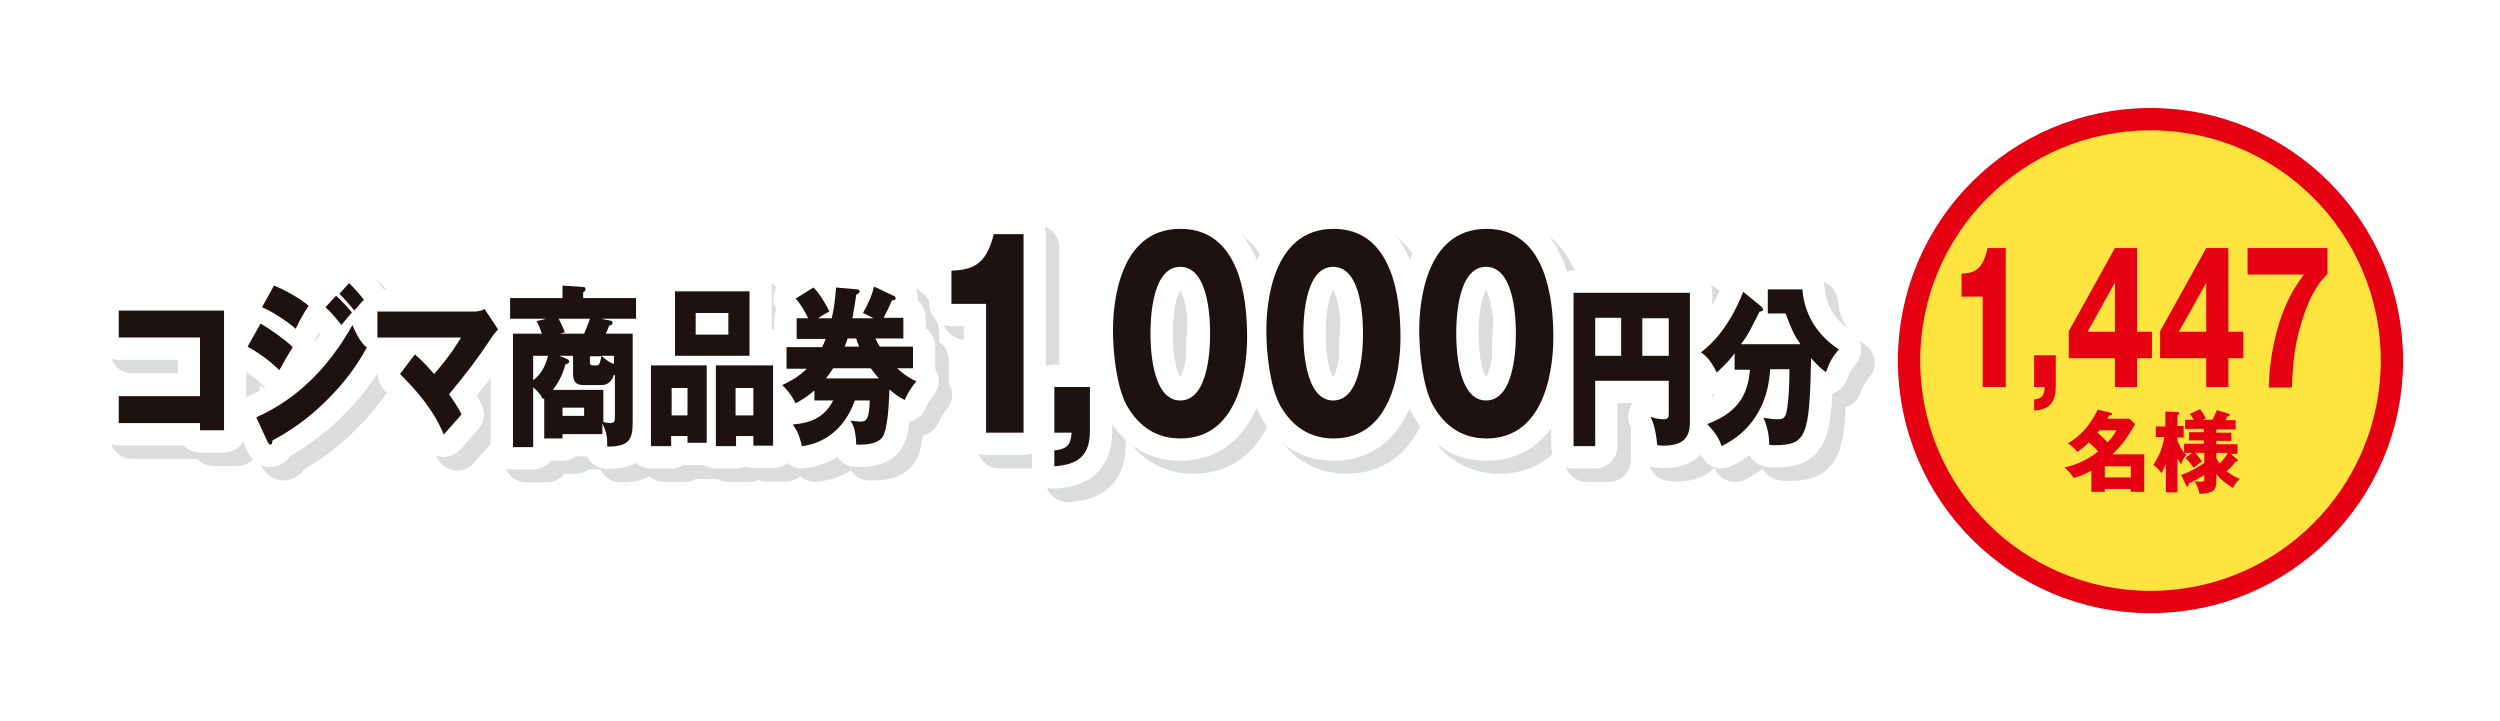 <svg id="fifth_prize_title" xmlns="http://www.w3.org/2000/svg" xmlns:xlink="http://www.w3.org/1999/xlink" x="0px" y="0px" viewBox="0 0 520 150" enable-background="new 0 0 520 150" xml:space="preserve">
<rect fill="#ffffff" width="520" height="150"/>
<path fill="none" stroke="#dbdcdc" stroke-width="9.281" stroke-linecap="round" stroke-linejoin="round" d="M27.5,90.7v-5.6h16.9V73H27.5v-5.6h21.9v24.9h-5v-1.5H27.5z"/>
<path fill="none" stroke="#dbdcdc" stroke-width="9.281" stroke-linecap="round" stroke-linejoin="round" d="M57,70.1c2.2,1.3,4.9,3.2,6.7,4.9c-0.8,1.3-1.2,1.9-2.8,4.8c-2.4-2.4-5-4-6.6-4.9L57,70.1zM56.1,89.6c3.5-1.6,12.7-6,20-19.2c1.4,3.3,2.4,4.2,3,4.7c-2.2,4-4.8,7.4-7.8,10.4c-4.6,4.8-9.2,7.5-11.8,8.9c-0.1,0.4-0.1,0.9-0.5,0.9c-0.2,0-0.3-0.3-0.5-0.5L56.1,89.6zM59.8,62.2c2.2,0.9,5.2,2.5,7.2,4.2c-1,1.5-1.9,3.1-2.7,4.8c-1.6-1.5-4.9-3.6-7-4.5L59.8,62.2zM72.6,64.3c0.9,0.8,2.6,2.6,3.3,3.5c-0.3,0.3-1.5,1.8-2.2,2.6c-1-1.3-2.1-2.6-3.3-3.7L72.6,64.3zM75.4,61.7c0.9,0.8,2.5,2.6,3.1,3.5c-0.5,0.4-0.6,0.6-2,2.2c-1.8-2.2-2.6-3-3.1-3.5L75.4,61.7z"/>
<path fill="none" stroke="#dbdcdc" stroke-width="9.281" stroke-linecap="round" stroke-linejoin="round" d="M89.1,76.5c1.7,1.5,2.7,2.6,4,4.1c3.4-3.9,5-6.6,5.6-7.6H81.3v-5.4h20.3c0.6,0,1.4-0.2,2-0.5l2.8,4.2c-0.8,0.9-1.1,1.3-1.4,1.8c-3,4.5-5.3,7.5-8.8,11.7c0.6,0.9,1.8,2.5,2.6,4.2c-1,1.2-2.7,3-3.7,4.2c-1-2.4-2.9-6.5-9.1-12.6L89.1,76.5z"/>
<path fill="none" stroke="#dbdcdc" stroke-width="9.281" stroke-linecap="round" stroke-linejoin="round" d="M127.8,69.1l1.5,0.3c0.7,0.1,0.9,0.2,0.9,0.6c0,0.4-0.4,0.5-0.7,0.5c-0.1,0.4-0.3,0.9-0.7,1.7h5.6v18.4c0,3.6-0.7,5.1-5.3,5.1c0-0.5,0-0.7,0-0.9c0-2-0.7-3.2-1-3.9V93h-8.4v0.9H116v-8.4c-0.1,0.1-0.2,0.1-0.3,0.2c-0.3-0.6-0.8-1.5-2-2.4v12.4h-4.2V72.2h6c-0.3-0.9-0.7-2-1.1-2.6l2-0.5H109v-4.3h10.9v-2.6l4.3,0.3c0.3,0,0.5,0.1,0.5,0.5c0,0.3-0.3,0.5-0.5,0.6v1.2h11v4.3H127.8zM113.7,76.8v5.1c1.5-1.2,2.4-2.5,3.1-5.1H113.7zM130.5,80.7c-0.3,0.8-0.9,2.1-2.6,2.1h-3.7c-1.7,0-2.2-0.8-2.2-2.4v-3.5h-2.9l1.5,0.6c0.2,0.1,0.6,0.3,0.6,0.6c0,0.1,0,0.4-0.8,0.6c-0.6,2.3-1.6,4-2.6,5.3h10.5v6.7c0.6,0.1,1.1,0.2,1.4,0.2c0.9,0,1-0.4,1-1.2V80.7zM118.9,69.1c0.1,0.2,0.7,1.3,1.3,2.8l-1,0.3h5c0.3-0.8,0.7-1.6,1.2-3.1H118.9zM124.3,87.6h-4.5v1.7h4.5V87.6zM125.5,76.8V78c0,0.5,0,0.8,0.6,0.8h0.9c0.5,0,0.6-0.6,0.9-1.9H125.5zM130.5,76.8h-2.6c1.2,1.1,1.9,1.5,2.6,1.7V76.8z"/>
<path fill="none" stroke="#dbdcdc" stroke-width="9.281" stroke-linecap="round" stroke-linejoin="round" d="M142.4,93.6v2h-4.2V78.8h11.6V95h-4.1v-1.4H142.4zM145.7,89.2v-5.7h-3.3v5.7H145.7zM158.7,63.4v13.4h-15.5V63.4H158.7zM147.5,67.9v4.5h6.8v-4.5H147.5zM155.8,93.6v2h-4.2V78.8h11.9v16.7h-4.1v-2H155.8zM159.5,89.2v-5.7h-3.7v5.7H159.5z"/>
<path fill="none" stroke="#dbdcdc" stroke-width="9.281" stroke-linecap="round" stroke-linejoin="round" d="M192.7,74.9v4.5h-3.3c2,1.8,3.1,2.3,4,2.7c-0.9,1.1-1.8,2.4-2.4,3.9c-1-0.5-1.7-0.9-3.2-2.2c-0.1,2.7-0.3,8.7-1.6,10.1c-1.3,1.4-3.5,1.4-5.3,1.4c-0.1-3.2-0.7-4.2-1.2-5c1,0.1,1.5,0.2,1.9,0.2c1.2,0,2,0,2.1-4.4h-3.1c-2.2,6.3-6.8,9-11,9.5c-0.5-2.1-0.9-3.1-1.9-4.5c3.5-0.3,6.5-1.3,8.4-5h-3.9v-2.1c-1.7,1.5-2.9,2.1-3.9,2.7c-1.1-2.2-2.2-3.2-2.8-3.8c1.6-0.8,3.3-1.6,5.1-3.4h-4.2v-4.5h7.4c0.3-0.6,0.5-1,0.7-1.7h-6v-4.3h2.4c-0.2-0.4-1.3-2.7-2.6-4.1l3.7-2.3c1,0.9,2.6,3.4,3.3,5c-0.5,0.3-1.3,0.6-2.3,1.4h2.8c0.5-2.2,0.7-3.8,0.9-6.4l4.5,0.4c0.1,0,0.4,0.1,0.4,0.4c0,0.3-0.3,0.5-0.7,0.7c-0.2,1.4-0.4,2.8-0.8,4.9h4.4c-0.7-0.4-1.6-0.8-2.2-1.1c1.3-2.3,1.9-3.8,2.3-5.5l4.2,2c0.1,0,0.3,0.2,0.3,0.4c0,0.4-0.2,0.4-0.8,0.5c-0.5,1.3-1.2,2.6-1.7,3.6h4.1v4.3H185c0.2,0.5,0.4,0.9,0.9,1.7H192.7zM185.6,81.5c-1-1.1-1.5-1.9-1.7-2.1h-7.8c-0.6,0.9-1,1.5-1.5,2.1H185.6zM181.5,74.9c-0.3-0.8-0.5-1.2-0.6-1.7H179c-0.1,0.4-0.3,0.9-0.6,1.7H181.5z"/>
<path fill="none" stroke="#dbdcdc" stroke-width="9.281" stroke-linecap="round" stroke-linejoin="round" d="M207.9,92.8V66h-7.2v-6.9c4.2-0.2,7.2-1,8.8-7.6h6.2v41.3H207.9z"/>
<path fill="none" stroke="#dbdcdc" stroke-width="9.281" stroke-linecap="round" stroke-linejoin="round" d="M222.1,92.8v-9.5h7.4v9.3c0,6.4-4.4,6.9-7.4,7.2v-3.3c2.6-0.3,3.4-1.1,3.6-3.7H222.1z"/>
<path fill="none" stroke="#dbdcdc" stroke-width="9.281" stroke-linecap="round" stroke-linejoin="round" d="M262.2,72.8c0,5-1,21.1-13.9,21.1c-6.1,0-9.3-3.7-11.1-6.8c-2.2-4-2.9-11.2-2.9-15.7c0-5,1-21.1,14-21.1C260.5,50.4,262.2,64.3,262.2,72.8zM242.1,72.2c0,1.7,0,13.9,6.2,13.9c6.2,0,6.2-12.1,6.2-13.9c0-1.9,0-13.9-6.2-13.9C242.1,58.3,242.1,70.3,242.1,72.2z"/>
<path fill="none" stroke="#dbdcdc" stroke-width="9.281" stroke-linecap="round" stroke-linejoin="round" d="M294,72.8c0,5-1,21.1-13.9,21.1c-6.1,0-9.3-3.7-11.1-6.8c-2.2-4-2.9-11.2-2.9-15.7c0-5,1-21.1,14-21.1C292.3,50.4,294,64.3,294,72.8zM273.9,72.2c0,1.7,0,13.9,6.2,13.9c6.2,0,6.2-12.1,6.2-13.9c0-1.9,0-13.9-6.2-13.9C273.9,58.3,273.9,70.3,273.9,72.2z"/>
<path fill="none" stroke="#dbdcdc" stroke-width="9.281" stroke-linecap="round" stroke-linejoin="round" d="M325.8,72.8c0,5-1,21.1-13.9,21.1c-6.1,0-9.3-3.7-11.1-6.8c-2.2-4-2.9-11.2-2.9-15.7c0-5,1-21.1,14-21.1C324.1,50.4,325.8,64.3,325.8,72.8zM305.7,72.2c0,1.7,0,13.9,6.2,13.9c6.2,0,6.2-12.1,6.2-13.9c0-1.9,0-13.9-6.2-13.9C305.7,58.3,305.7,70.3,305.7,72.2z"/>
<path fill="none" stroke="#dbdcdc" stroke-width="9.281" stroke-linecap="round" stroke-linejoin="round" d="M334.6,81.9v13.7h-4.5V63.7h24.2v27c0,3.4-1.7,4.8-5.6,4.8c-0.5,0-0.8-0.1-1.2-0.1c-0.3-3.5-1-5.1-1.4-5.9c0.6,0.2,1.5,0.5,2.7,0.5c1.1,0,1.1-0.4,1.1-1.6v-6.4H334.6zM340,68.9h-5.4v7.8h5.4V68.9zM344.4,76.7h5.5v-7.8h-5.5V76.7z"/>
<path fill="none" stroke="#dbdcdc" stroke-width="9.281" stroke-linecap="round" stroke-linejoin="round" d="M363.6,79.6v-3.3c-1,1.3-1.5,1.9-3.7,4c-1.4-2.8-2.4-3.6-3.3-4.2c2.3-1.8,5.8-5.1,8.8-12.6l3.8,3.1c0.1,0.1,0.3,0.3,0.3,0.6c0,0.3-0.4,0.4-0.7,0.4c-2.1,4.1-2.4,4.9-3.9,6.8h12.4c-1.2-1.7-1.9-3.1-3.1-6.4h-3.7v-5h7.2c0.2,3.1,1.6,8.6,7.6,12.5c-1.3,1.4-2,2.7-2.7,4.7c-0.7-0.5-1.2-0.8-3.1-2.9c-0.3,16.5-1,18.1-7.7,18.1c-0.4,0-0.6,0-1-0.1c0-2.7-0.8-4.7-1.2-5.6c1.4,0.2,1.9,0.3,2.7,0.3c1,0,1.6,0,2-1.1c0.1-0.4,0.7-2.7,0.7-9.3h-4c-0.7,11.3-8,14.9-10.1,16c-0.4-1.2-1-2.5-3-4.6c7.4-2.7,8.5-7.3,8.9-11.3H363.6z"/>
<path fill="none" stroke="#ffffff" stroke-width="9.281" stroke-linecap="round" stroke-linejoin="round" d="M24.7,88v-5.6h16.9V70.2H24.7v-5.6h21.9v24.9h-5V88H24.7z"/>
<path fill="none" stroke="#ffffff" stroke-width="9.281" stroke-linecap="round" stroke-linejoin="round" d="M54.2,67.3c2.2,1.3,4.9,3.2,6.7,4.9c-0.8,1.3-1.2,1.9-2.8,4.8c-2.4-2.4-5-4-6.6-4.9L54.2,67.3zM53.3,86.8c3.5-1.6,12.7-6,20-19.2c1.4,3.3,2.4,4.2,3,4.7c-2.2,4-4.8,7.4-7.8,10.4c-4.6,4.8-9.2,7.5-11.8,8.9c-0.1,0.4-0.1,0.9-0.5,0.9c-0.2,0-0.3-0.3-0.5-0.5L53.3,86.8zM57,59.4c2.2,0.9,5.2,2.5,7.2,4.2c-1,1.5-1.9,3.1-2.7,4.8c-1.6-1.5-4.9-3.6-7-4.5L57,59.4zM69.9,61.5c0.9,0.8,2.6,2.6,3.3,3.5c-0.3,0.3-1.5,1.8-2.2,2.6c-1-1.3-2.1-2.6-3.3-3.7L69.9,61.5zM72.6,58.9c0.9,0.8,2.5,2.6,3.1,3.5c-0.5,0.4-0.6,0.6-2,2.2c-1.8-2.2-2.6-3-3.1-3.5L72.6,58.9z"/>
<path fill="none" stroke="#ffffff" stroke-width="9.281" stroke-linecap="round" stroke-linejoin="round" d="M86.3,73.7c1.7,1.5,2.7,2.6,4,4.1c3.4-3.9,5-6.6,5.6-7.6H78.5v-5.4h20.3c0.6,0,1.4-0.2,2-0.5l2.8,4.2c-0.8,0.9-1.1,1.3-1.4,1.8c-3,4.5-5.3,7.5-8.8,11.7c0.6,0.9,1.8,2.5,2.6,4.2c-1,1.2-2.7,3-3.7,4.2c-1-2.4-2.9-6.5-9.1-12.6L86.3,73.7z"/>
<path fill="none" stroke="#ffffff" stroke-width="9.281" stroke-linecap="round" stroke-linejoin="round" d="M125,66.3l1.5,0.3c0.7,0.1,0.9,0.2,0.9,0.6c0,0.4-0.4,0.5-0.7,0.5c-0.1,0.4-0.3,0.9-0.7,1.7h5.6v18.4c0,3.6-0.7,5.1-5.3,5.1c0-0.5,0-0.7,0-0.9c0-2-0.7-3.2-1-3.9v2.2H117v0.9h-3.8v-8.4c-0.1,0.1-0.2,0.1-0.3,0.2c-0.3-0.6-0.8-1.5-2-2.4v12.4h-4.2V69.4h6c-0.3-0.9-0.7-2-1.1-2.6l2-0.5h-7.5V62h10.9v-2.6l4.3,0.3c0.3,0,0.5,0.1,0.5,0.5c0,0.3-0.3,0.5-0.5,0.6V62h11v4.3H125zM110.9,74v5.1c1.5-1.2,2.4-2.5,3.1-5.1H110.9zM127.7,78c-0.3,0.8-0.9,2.1-2.6,2.1h-3.7c-1.7,0-2.2-0.8-2.2-2.4V74h-2.9l1.5,0.6c0.2,0.1,0.6,0.3,0.6,0.6c0,0.1,0,0.4-0.8,0.6c-0.6,2.3-1.6,4-2.6,5.3h10.5v6.7c0.6,0.1,1.1,0.2,1.4,0.2c0.9,0,1-0.4,1-1.2V78zM116.2,66.3c0.1,0.2,0.7,1.3,1.3,2.8l-1,0.3h5c0.3-0.8,0.7-1.6,1.2-3.1H116.2zM121.5,84.8H117v1.7h4.5V84.8zM122.7,74v1.2c0,0.5,0,0.8,0.6,0.8h0.9c0.5,0,0.6-0.6,0.9-1.9H122.7zM127.7,74h-2.6c1.2,1.1,1.9,1.5,2.6,1.7V74z"/>
<path fill="none" stroke="#ffffff" stroke-width="9.281" stroke-linecap="round" stroke-linejoin="round" d="M139.6,90.8v2h-4.2V76H147v16.1H143v-1.4H139.6zM143,86.4v-5.7h-3.3v5.7H143zM155.9,60.6V74h-15.5V60.6H155.9zM144.7,65.1v4.5h6.8v-4.5H144.7zM153.1,90.8v2h-4.2V76h11.9v16.7h-4.1v-2H153.1zM156.7,86.4v-5.7h-3.7v5.7H156.7z"/>
<path fill="none" stroke="#ffffff" stroke-width="9.281" stroke-linecap="round" stroke-linejoin="round" d="M189.9,72.1v4.5h-3.3c2,1.8,3.1,2.3,4,2.7c-0.9,1.1-1.8,2.4-2.4,3.9c-1-0.5-1.7-0.9-3.2-2.2c-0.1,2.7-0.3,8.7-1.6,10.1s-3.5,1.4-5.3,1.4c-0.1-3.2-0.7-4.2-1.2-5c1,0.1,1.5,0.2,1.9,0.2c1.2,0,2,0,2.1-4.4h-3.1c-2.2,6.3-6.8,9-11,9.5c-0.5-2.1-0.9-3.1-1.9-4.5c3.5-0.3,6.5-1.3,8.4-5h-3.9v-2.1c-1.7,1.5-2.9,2.1-3.9,2.7c-1.1-2.2-2.2-3.2-2.8-3.8c1.6-0.8,3.3-1.6,5.1-3.4h-4.2v-4.5h7.4c0.3-0.6,0.5-1,0.7-1.7h-6v-4.3h2.4c-0.2-0.4-1.3-2.7-2.6-4.1l3.7-2.3c1,0.9,2.6,3.4,3.3,5c-0.5,0.3-1.3,0.6-2.3,1.4h2.8c0.5-2.2,0.7-3.8,0.9-6.4l4.5,0.4c0.1,0,0.4,0.1,0.4,0.4c0,0.3-0.3,0.5-0.7,0.7c-0.2,1.4-0.4,2.8-0.8,4.9h4.4c-0.7-0.4-1.6-0.8-2.2-1.1c1.3-2.3,1.9-3.8,2.3-5.5l4.2,2c0.1,0,0.3,0.2,0.3,0.4c0,0.4-0.2,0.4-0.8,0.5c-0.5,1.3-1.2,2.6-1.7,3.6h4.1v4.3h-5.8c0.2,0.5,0.4,0.9,0.9,1.7H189.9zM182.8,78.7c-1-1.1-1.5-1.9-1.7-2.1h-7.8c-0.6,0.9-1,1.5-1.5,2.1H182.8zM178.7,72.1c-0.3-0.8-0.5-1.2-0.6-1.7h-1.8c-0.1,0.4-0.3,0.9-0.6,1.7H178.7z"/>
<path fill="none" stroke="#ffffff" stroke-width="9.281" stroke-linecap="round" stroke-linejoin="round" d="M205.1,90V63.2h-7.2v-6.9c4.2-0.2,7.2-1,8.8-7.6h6.2V90H205.1z"/>
<path fill="none" stroke="#ffffff" stroke-width="9.281" stroke-linecap="round" stroke-linejoin="round" d="M219.3,90v-9.5h7.4v9.3c0,6.4-4.4,6.9-7.4,7.2v-3.3c2.6-0.3,3.4-1.1,3.6-3.7H219.3z"/>
<path fill="none" stroke="#ffffff" stroke-width="9.281" stroke-linecap="round" stroke-linejoin="round" d="M259.4,70.1c0,5-1,21.1-13.9,21.1c-6.1,0-9.3-3.7-11.1-6.8c-2.2-4-2.9-11.2-2.9-15.7c0-5,1-21.1,14-21.1C257.7,47.6,259.4,61.5,259.4,70.1zM239.3,69.4c0,1.7,0,13.9,6.2,13.9c6.2,0,6.2-12.1,6.2-13.9c0-1.9,0-13.9-6.2-13.9C239.3,55.5,239.3,67.5,239.3,69.4z"/>
<path fill="none" stroke="#ffffff" stroke-width="9.281" stroke-linecap="round" stroke-linejoin="round" d="M291.3,70.1c0,5-1,21.1-13.9,21.1c-6.1,0-9.3-3.7-11.1-6.8c-2.2-4-2.9-11.2-2.9-15.7c0-5,1-21.1,14-21.1C289.5,47.6,291.3,61.5,291.3,70.1zM271.1,69.4c0,1.7,0,13.9,6.2,13.9c6.2,0,6.2-12.1,6.2-13.9c0-1.9,0-13.9-6.2-13.9C271.1,55.5,271.1,67.5,271.1,69.4z"/>
<path fill="none" stroke="#ffffff" stroke-width="9.281" stroke-linecap="round" stroke-linejoin="round" d="M323.1,70.1c0,5-1,21.1-13.9,21.1c-6.1,0-9.3-3.7-11.1-6.8c-2.2-4-2.9-11.2-2.9-15.7c0-5,1-21.1,14-21.1C321.3,47.6,323.1,61.5,323.1,70.1zM302.9,69.4c0,1.7,0,13.9,6.2,13.9c6.2,0,6.2-12.1,6.2-13.9c0-1.9,0-13.9-6.2-13.9C302.9,55.5,302.9,67.5,302.9,69.4z"/>
<path fill="none" stroke="#ffffff" stroke-width="9.281" stroke-linecap="round" stroke-linejoin="round" d="M331.8,79.1v13.7h-4.5V60.9h24.2v27c0,3.4-1.7,4.8-5.6,4.8c-0.5,0-0.8-0.1-1.2-0.1c-0.3-3.5-1-5.1-1.4-5.9c0.6,0.2,1.5,0.5,2.7,0.5c1.1,0,1.1-0.4,1.1-1.6v-6.4H331.8zM337.2,66.1h-5.4V74h5.4V66.1zM341.6,74h5.5v-7.8h-5.5V74z"/>
<path fill="none" stroke="#ffffff" stroke-width="9.281" stroke-linecap="round" stroke-linejoin="round" d="M360.8,76.8v-3.3c-1,1.3-1.5,1.9-3.7,4c-1.4-2.8-2.4-3.6-3.3-4.2c2.3-1.8,5.8-5.1,8.8-12.6l3.8,3.1c0.1,0.1,0.3,0.3,0.3,0.6c0,0.3-0.4,0.4-0.7,0.4c-2.1,4.1-2.4,4.9-3.9,6.8h12.4c-1.2-1.7-1.9-3.1-3.1-6.4h-3.7v-5h7.2c0.2,3.1,1.6,8.6,7.6,12.5c-1.3,1.4-2,2.7-2.7,4.7c-0.7-0.5-1.2-0.8-3.1-2.9c-0.3,16.5-1,18.1-7.7,18.1c-0.4,0-0.6,0-1-0.1c0-2.7-0.8-4.7-1.2-5.6c1.4,0.2,1.9,0.3,2.7,0.3c1,0,1.6,0,2-1.1c0.1-0.4,0.7-2.7,0.7-9.3h-4c-0.7,11.3-8,14.9-10.1,16c-0.4-1.2-1-2.5-3-4.6c7.4-2.7,8.5-7.3,8.9-11.3H360.8z"/>
<path fill="#1e1210" d="M24.7,88v-5.6h16.9V70.2H24.7v-5.6h21.9v24.9h-5V88H24.7z"/>
<path fill="#1e1210" d="M54.2,67.3c2.2,1.3,4.9,3.2,6.7,4.9c-0.8,1.3-1.2,1.9-2.8,4.8c-2.4-2.4-5-4-6.6-4.9L54.2,67.3zM53.3,86.8c3.5-1.6,12.7-6,20-19.2c1.4,3.3,2.4,4.2,3,4.7c-2.2,4-4.8,7.4-7.8,10.4c-4.6,4.8-9.2,7.5-11.8,8.9c-0.1,0.4-0.1,0.9-0.5,0.9c-0.2,0-0.3-0.3-0.5-0.5L53.3,86.8zM57,59.4c2.2,0.9,5.2,2.5,7.2,4.2c-1,1.5-1.9,3.1-2.7,4.8c-1.6-1.5-4.9-3.6-7-4.5L57,59.4zM69.9,61.5c0.9,0.8,2.6,2.6,3.3,3.5c-0.3,0.3-1.5,1.8-2.2,2.6c-1-1.3-2.1-2.6-3.3-3.7L69.9,61.5zM72.6,58.9c0.9,0.8,2.5,2.6,3.1,3.5c-0.5,0.4-0.6,0.6-2,2.2c-1.8-2.2-2.6-3-3.1-3.5L72.6,58.9z"/>
<path fill="#1e1210" d="M86.3,73.7c1.7,1.5,2.7,2.6,4,4.1c3.4-3.9,5-6.6,5.6-7.6H78.5v-5.4h20.3c0.6,0,1.4-0.2,2-0.5l2.8,4.2c-0.8,0.9-1.1,1.3-1.4,1.8c-3,4.5-5.3,7.5-8.8,11.7c0.6,0.9,1.8,2.5,2.6,4.2c-1,1.2-2.7,3-3.7,4.2c-1-2.4-2.9-6.5-9.1-12.6L86.3,73.7z"/>
<path fill="#1e1210" d="M125,66.3l1.5,0.3c0.7,0.1,0.9,0.2,0.9,0.6c0,0.4-0.4,0.5-0.7,0.5c-0.1,0.4-0.3,0.9-0.7,1.7h5.6v18.4c0,3.6-0.7,5.1-5.3,5.1c0-0.5,0-0.7,0-0.9c0-2-0.7-3.2-1-3.9v2.2H117v0.9h-3.8v-8.4c-0.1,0.1-0.2,0.1-0.3,0.2c-0.3-0.6-0.8-1.5-2-2.4v12.4h-4.2V69.4h6c-0.3-0.9-0.7-2-1.1-2.6l2-0.5h-7.5V62h10.9v-2.6l4.3,0.3c0.3,0,0.5,0.1,0.5,0.5c0,0.3-0.3,0.5-0.5,0.6V62h11v4.3H125zM110.9,74v5.1c1.5-1.2,2.4-2.5,3.1-5.1H110.9zM127.7,78c-0.3,0.8-0.9,2.1-2.6,2.1h-3.7c-1.7,0-2.2-0.8-2.2-2.4V74h-2.9l1.5,0.6c0.2,0.1,0.6,0.3,0.6,0.6c0,0.1,0,0.4-0.8,0.6c-0.6,2.3-1.6,4-2.6,5.3h10.5v6.7c0.6,0.1,1.1,0.2,1.4,0.2c0.9,0,1-0.4,1-1.2V78zM116.2,66.3c0.1,0.2,0.7,1.3,1.3,2.8l-1,0.3h5c0.3-0.8,0.7-1.6,1.2-3.1H116.2zM121.5,84.8H117v1.7h4.5V84.8zM122.7,74v1.2c0,0.5,0,0.8,0.6,0.8h0.9c0.5,0,0.6-0.6,0.9-1.9H122.7zM127.7,74h-2.6c1.2,1.1,1.9,1.5,2.6,1.7V74z"/>
<path fill="#1e1210" d="M139.6,90.8v2h-4.2V76H147v16.1H143v-1.4H139.6zM143,86.4v-5.7h-3.3v5.7H143zM155.9,60.6V74h-15.5V60.6H155.9zM144.7,65.1v4.5h6.8v-4.5H144.7zM153.1,90.8v2h-4.2V76h11.9v16.7h-4.1v-2H153.1zM156.7,86.4v-5.7h-3.7v5.7H156.7z"/>
<path fill="#1e1210" d="M189.9,72.1v4.5h-3.3c2,1.8,3.1,2.3,4,2.7c-0.9,1.1-1.8,2.4-2.4,3.9c-1-0.5-1.7-0.9-3.2-2.2c-0.1,2.7-0.3,8.7-1.6,10.1s-3.5,1.4-5.3,1.4c-0.1-3.2-0.7-4.2-1.2-5c1,0.1,1.5,0.2,1.9,0.2c1.2,0,2,0,2.1-4.4h-3.1c-2.2,6.3-6.8,9-11,9.5c-0.5-2.1-0.9-3.1-1.9-4.5c3.5-0.3,6.5-1.3,8.4-5h-3.9v-2.1c-1.7,1.5-2.9,2.1-3.9,2.7c-1.1-2.2-2.2-3.2-2.8-3.8c1.6-0.8,3.3-1.6,5.1-3.4h-4.2v-4.5h7.4c0.3-0.6,0.5-1,0.7-1.7h-6v-4.3h2.4c-0.2-0.4-1.3-2.7-2.6-4.1l3.7-2.3c1,0.9,2.6,3.4,3.3,5c-0.5,0.3-1.3,0.6-2.3,1.4h2.8c0.5-2.2,0.7-3.8,0.9-6.4l4.5,0.4c0.1,0,0.4,0.1,0.4,0.4c0,0.3-0.3,0.5-0.7,0.7c-0.2,1.4-0.4,2.8-0.8,4.9h4.4c-0.7-0.4-1.6-0.8-2.2-1.1c1.3-2.3,1.9-3.8,2.3-5.5l4.2,2c0.1,0,0.3,0.2,0.3,0.4c0,0.4-0.2,0.4-0.8,0.5c-0.5,1.3-1.2,2.6-1.7,3.6h4.1v4.3h-5.8c0.2,0.5,0.4,0.9,0.9,1.7H189.9zM182.8,78.7c-1-1.1-1.5-1.9-1.7-2.1h-7.8c-0.6,0.9-1,1.5-1.5,2.1H182.8zM178.7,72.1c-0.3-0.8-0.5-1.2-0.6-1.7h-1.8c-0.1,0.4-0.3,0.9-0.6,1.7H178.7z"/>
<path fill="#1e1210" d="M205.1,90V63.2h-7.2v-6.9c4.2-0.2,7.2-1,8.8-7.6h6.2V90H205.1z"/>
<path fill="#1e1210" d="M219.3,90v-9.5h7.4v9.3c0,6.4-4.4,6.9-7.4,7.2v-3.3c2.6-0.3,3.4-1.1,3.6-3.7H219.3z"/>
<path fill="#1e1210" d="M259.4,70.1c0,5-1,21.1-13.9,21.1c-6.1,0-9.3-3.7-11.1-6.8c-2.2-4-2.9-11.2-2.9-15.7c0-5,1-21.1,14-21.1C257.7,47.6,259.4,61.5,259.4,70.1zM239.3,69.4c0,1.7,0,13.9,6.2,13.9c6.2,0,6.2-12.1,6.2-13.9c0-1.9,0-13.9-6.2-13.9C239.3,55.5,239.3,67.5,239.3,69.4z"/>
<path fill="#1e1210" d="M291.3,70.1c0,5-1,21.1-13.9,21.1c-6.1,0-9.3-3.7-11.1-6.8c-2.2-4-2.9-11.2-2.9-15.7c0-5,1-21.1,14-21.1C289.5,47.6,291.3,61.5,291.3,70.1zM271.1,69.4c0,1.7,0,13.9,6.2,13.9c6.2,0,6.2-12.1,6.2-13.9c0-1.9,0-13.9-6.2-13.9C271.1,55.5,271.1,67.5,271.1,69.4z"/>
<path fill="#1e1210" d="M323.1,70.1c0,5-1,21.1-13.9,21.1c-6.1,0-9.3-3.7-11.1-6.8c-2.2-4-2.9-11.2-2.9-15.7c0-5,1-21.1,14-21.1C321.3,47.6,323.1,61.5,323.1,70.1zM302.9,69.4c0,1.7,0,13.9,6.2,13.9c6.2,0,6.2-12.1,6.2-13.9c0-1.9,0-13.9-6.2-13.9C302.9,55.5,302.9,67.5,302.9,69.4z"/>
<path fill="#1e1210" d="M331.8,79.1v13.7h-4.5V60.9h24.2v27c0,3.4-1.7,4.8-5.6,4.8c-0.5,0-0.8-0.1-1.2-0.1c-0.3-3.5-1-5.1-1.4-5.9c0.6,0.2,1.5,0.5,2.7,0.5c1.1,0,1.1-0.4,1.1-1.6v-6.4H331.8zM337.2,66.1h-5.4V74h5.4V66.1zM341.6,74h5.5v-7.8h-5.5V74z"/>
<path fill="#1e1210" d="M360.8,76.8v-3.3c-1,1.3-1.5,1.9-3.7,4c-1.4-2.8-2.4-3.6-3.3-4.2c2.3-1.8,5.8-5.1,8.8-12.6l3.8,3.1c0.1,0.1,0.3,0.3,0.3,0.6c0,0.3-0.4,0.4-0.7,0.4c-2.1,4.1-2.4,4.9-3.9,6.8h12.4c-1.2-1.7-1.9-3.1-3.1-6.4h-3.7v-5h7.2c0.2,3.1,1.6,8.6,7.6,12.5c-1.3,1.4-2,2.7-2.7,4.7c-0.7-0.5-1.2-0.8-3.1-2.9c-0.3,16.5-1,18.1-7.7,18.1c-0.4,0-0.6,0-1-0.1c0-2.7-0.8-4.7-1.2-5.6c1.4,0.2,1.9,0.3,2.7,0.3c1,0,1.6,0,2-1.1c0.1-0.4,0.7-2.7,0.7-9.3h-4c-0.7,11.3-8,14.9-10.1,16c-0.4-1.2-1-2.5-3-4.6c7.4-2.7,8.5-7.3,8.9-11.3H360.8z"/><circle fill="none" stroke="#e50012" stroke-width="9.281" stroke-miterlimit="10" cx="447.3" cy="75" r="47.9"/>
<circle fill="#ffe33f" cx="447.3" cy="75" r="47.9"/>
<path fill="#e50012" d="M412.4,80.5V61.7H408v-4.8c2.6-0.1,4.4-0.7,5.4-5.3h3.8v28.9H412.4z"/>
<path fill="#e50012" d="M423.1,80.5v-6.6h4.5v6.5c0,4.5-2.7,4.8-4.5,5v-2.3c1.6-0.2,2.1-0.8,2.2-2.6H423.1z"/>
<path fill="#e50012" d="M439.9,51.6h4.6V69h3.1v5.5h-3.1v6h-4.6v-6h-9.6v-5.6L439.9,51.6zM439.9,69V58.8L434.2,69H439.9z"/>
<path fill="#e50012" d="M458.9,51.6h4.6V69h3.1v5.5h-3.1v6h-4.6v-6h-9.6v-5.6L458.9,51.6zM458.9,69V58.8L453.2,69H458.9z"/>
<path fill="#e50012" d="M467.5,57v-5.4h16.6v5.4c-1.1,1.1-3.4,3.4-5.4,10.1c-1.7,5.4-1.8,9.7-2,13.5h-4.8c0.1-2.1,0.2-7,2.2-13.5c1.7-5.2,3.3-7.5,5.1-10H467.5z"/>
<path fill="#e50012" d="M435,97.9c-1.9,1-3.1,1.4-3.7,1.5c-0.4-0.7-1-1.4-1.9-2.2c2.1-0.3,5.1-1.7,7-3.3c-0.4-0.5-0.9-1-1.9-1.9c-0.2,0.2-1,1-2.4,2c-0.4-0.5-0.9-1.1-2-1.8c3.4-1.8,5.6-5.5,6.2-7l2.5,0.6c0.3,0.1,0.5,0.1,0.5,0.3c0,0.2-0.2,0.3-0.6,0.3c-0.2,0.3-0.2,0.4-0.4,0.7h4.6l1.2,1.1c-1.3,2.3-2.6,4.3-4.7,6.3h6.6v7.8h-2.8v-0.6h-5.4v0.6H435V97.9zM436.7,89.5c-0.3,0.3-0.3,0.3-0.4,0.5c0.6,0.5,1.5,1.4,2.1,2c1.1-1.2,1.5-1.9,1.8-2.5H436.7zM443.2,99.3V97h-5.4v2.3H443.2z"/>
<path fill="#e50012" d="M453.7,98.8c0.7-0.3,2.3-0.8,4.8-2.5v-2.1h-1.9c0.3,0.3,0.9,1.1,1.4,1.8c-0.8,0.5-1.2,0.9-1.7,1.3c-0.3-0.4-1.3-1.7-1.7-2.1l1.4-1h-1.6c0.1,0.2,0.2,0.3,0.4,0.4c-0.6,0.6-0.9,1.2-1.1,2c-0.3-0.5-0.5-0.7-0.8-1.2v7h-2.4v-5.9c-0.5,1.2-0.8,1.7-0.9,1.9c-0.7-0.9-0.9-1.1-1.7-1.7c0.8-1.2,1.8-3,2.3-5.8h-1.8v-2.2h2v-3.1l2.5,0.1c0.2,0,0.4,0.1,0.4,0.3c0,0.2-0.3,0.3-0.4,0.3v2.3h1.3V91h-1.3v0.6c0.3,0.7,0.7,1.7,1.4,2.6v-1.9h4.1v-0.7h-3.1v-1.7h3.1v-0.7h-3.9v-1.9h1.8c-0.3-0.6-0.6-0.9-0.8-1.2l2.1-1c0.6,0.8,0.9,1.3,1.2,1.9l-0.6,0.3h2c0.3-0.6,0.5-1,0.9-2l2.3,0.7c0.2,0.1,0.4,0.1,0.4,0.3c0,0.2-0.2,0.3-0.5,0.3c-0.1,0.2-0.2,0.3-0.4,0.8h2.1v1.9h-4v0.7h3.1v1.7H461v0.7h4.4v2h-1.4l1.3,1.1c0.1,0.1,0.2,0.2,0.2,0.3c0,0.3-0.3,0.2-0.5,0.2c-0.6,0.8-1,1.3-1.9,2c0.6,0.4,1.4,1.1,2.8,1.6c-0.2,0.2-1,0.8-1.4,1.9c-0.8-0.5-2.1-1.2-3.5-2.9v1.4c0,2-0.6,2.6-3.5,2.7c-0.2-0.9-0.5-1.8-1-2.6c0.3,0,0.6,0.1,1.2,0.1c0.8,0,0.8-0.2,0.8-0.7v-0.7c-0.4,0.2-1.6,1-3.3,1.8c0,0.1,0.1,0.6-0.2,0.6c-0.2,0-0.3-0.2-0.4-0.5L453.7,98.8zM461,95.3c0.1,0.2,0.3,0.6,0.7,1.1c0.5-0.5,1.2-1.3,1.7-2.2H461V95.3z"/>
</svg>
